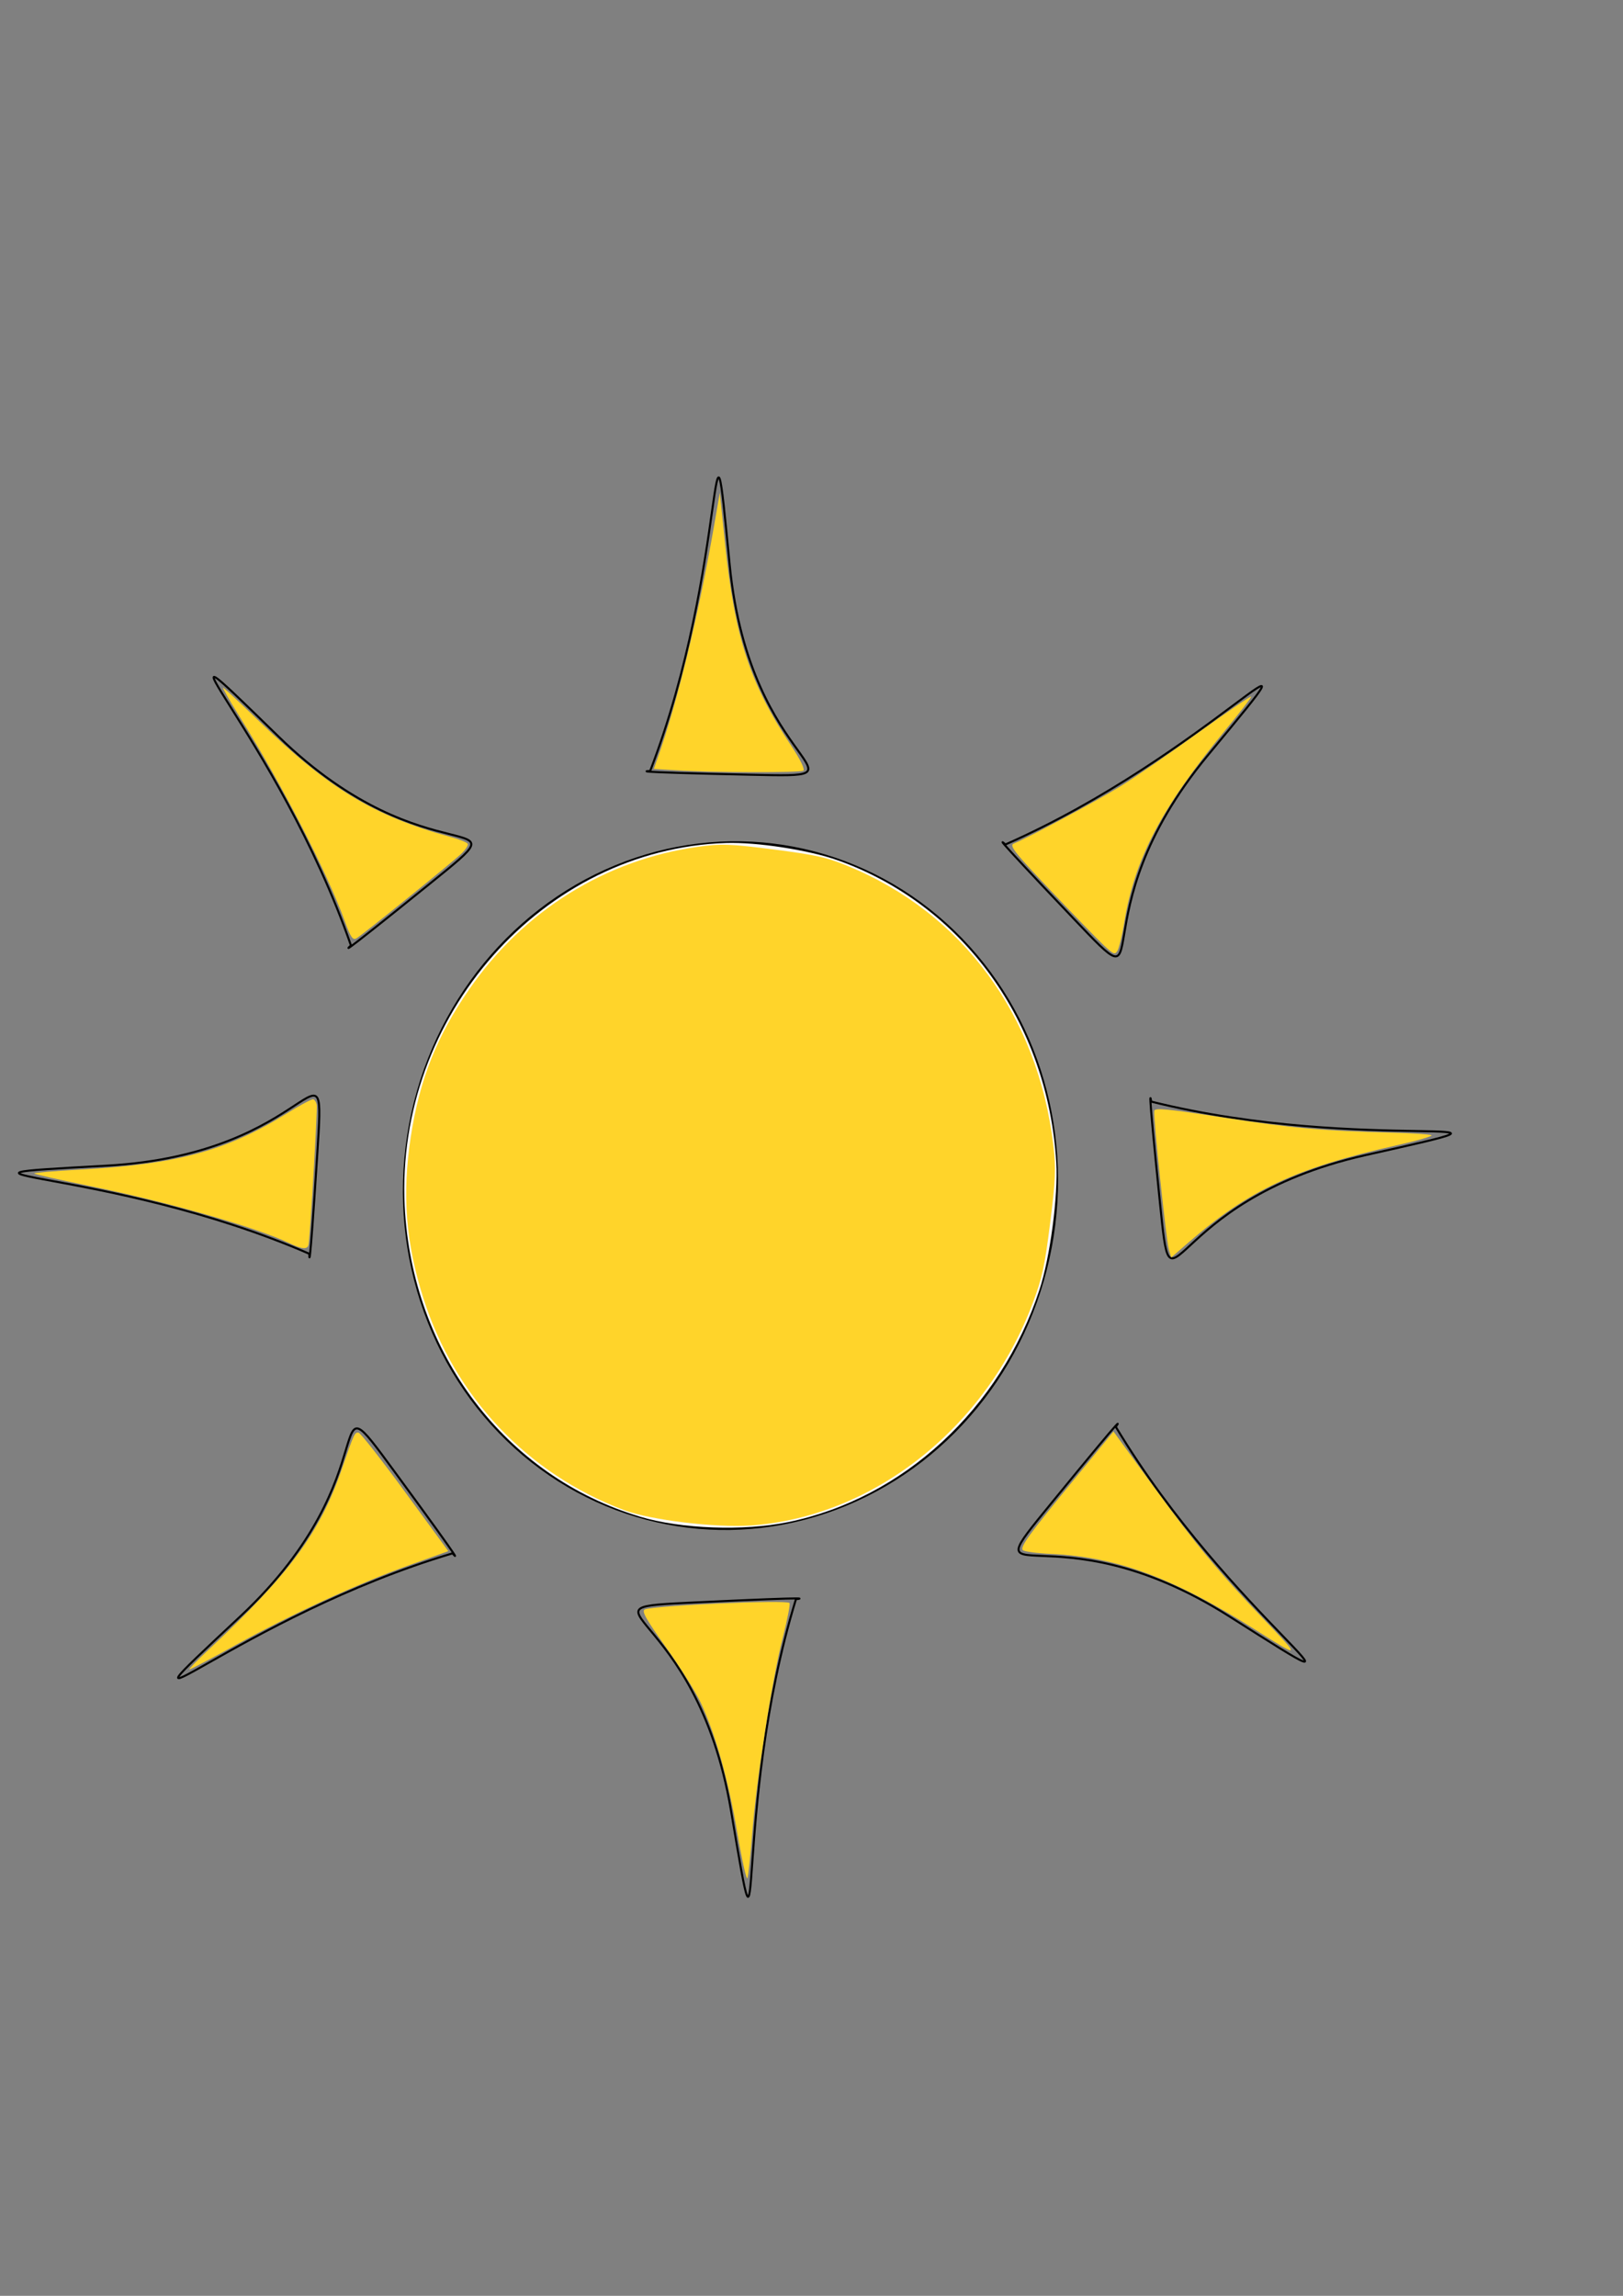 <?xml version="1.0" encoding="UTF-8" standalone="no"?>
<!-- Created with Inkscape (http://www.inkscape.org/) -->

<svg
   xmlns:dc="http://purl.org/dc/elements/1.1/"
   xmlns:cc="http://creativecommons.org/ns#"
   xmlns:rdf="http://www.w3.org/1999/02/22-rdf-syntax-ns#"
   xmlns:svg="http://www.w3.org/2000/svg"
   xmlns="http://www.w3.org/2000/svg"
   xmlns:sodipodi="http://sodipodi.sourceforge.net/DTD/sodipodi-0.dtd"
   xmlns:inkscape="http://www.inkscape.org/namespaces/inkscape"
   width="210mm"
   height="297mm"
   viewBox="0 0 210 297"
   version="1.1"
   id="svg8"
   sodipodi:docname="SunLogo.svg"
   inkscape:version="0.92.3 (2405546, 2018-03-11)">
  <rect x="0" y="0" width="210" height="297" fill="#808080" stroke="none"/>
  <defs
     id="defs2" />
  <sodipodi:namedview
     id="base"
     pagecolor="#ffffff"
     bordercolor="#666666"
     borderopacity="1.0"
     inkscape:pageopacity="0.0"
     inkscape:pageshadow="2"
     inkscape:zoom="0.7"
     inkscape:cx="400"
     inkscape:cy="460.56739"
     inkscape:document-units="mm"
     inkscape:current-layer="layer1"
     showgrid="false"
     inkscape:window-width="1853"
     inkscape:window-height="1025"
     inkscape:window-x="67"
     inkscape:window-y="27"
     inkscape:window-maximized="1"
     showguides="false" />
  <g
     inkscape:label="Layer 1"
     inkscape:groupmode="layer"
     id="layer1">
    <ellipse
       id="path10"
       cx="116.998"
       cy="137.004"
       rx="42.333"
       ry="44.601"
       style="stroke-width:0.265"
       transform="rotate(8.855)" />
    <path
       style="stroke-width:0.756"
       d="M 81.365,195.545 C 69.002,191.373 59.008,181.021 55.009,168.246 48.888,148.692 54.947,129.367 70.855,117.708 c 9.545,-6.996 19.373,-9.528 30.304,-7.809 11.594,1.824 19.128,6.503 26.392,16.393 3.918,5.334 5.293,8.016 6.852,13.37 4.653,15.972 0.79,32.462 -10.395,44.373 -5.479,5.834 -10.519,8.953 -18.536,11.466 -8.664,2.716 -16.15,2.73 -24.107,0.045 z"
       id="path12"
       inkscape:connector-curvature="0" />
    <path
       style="fill:#ffffff;stroke-width:0.756"
       d="m -77.939,120.966 c -6.82,-1.282 -15.905,-6.282 -21.226,-11.683 -17.341,-17.599 -17.344,-46.101 -0.006,-63.495 8.355,-8.382 17.675,-12.397 28.741,-12.381 11.328,0.017 19.58,3.409 28.194,11.592 11.775,11.185 16.431,27.817 12.304,43.954 -5.586,21.841 -26.813,35.996 -48.005,32.013 z"
       id="path14"
       inkscape:connector-curvature="0" />
    <path
       style="fill:none;stroke:#000000;stroke-width:0.265px;stroke-linecap:butt;stroke-linejoin:miter;stroke-opacity:1"
       d="M 84.126,99.739 C 94.407,73.033 91.758,45.843 94.407,73.033 97.057,100.223 114.212,100.601 97.057,100.223 79.902,99.846 84.126,99.739 84.126,99.739 Z"
       id="path18"
       inkscape:connector-curvature="0" />
    <path
       style="fill:none;stroke:#000000;stroke-width:0.265px;stroke-linecap:butt;stroke-linejoin:miter;stroke-opacity:1"
       d="m 130.08,109.253 c 26.191,-11.53 43.612,-32.574 26.191,-11.53 -17.421,21.044 -5.597,33.48 -17.421,21.044 -11.824,-12.436 -8.77,-9.514 -8.77,-9.514 z"
       id="path18-3"
       inkscape:connector-curvature="0" />
    <path
       style="fill:none;stroke:#000000;stroke-width:0.265px;stroke-linecap:butt;stroke-linejoin:miter;stroke-opacity:1"
       d="m 148.956,142.51 c 27.768,6.916 54.426,0.94 27.768,6.916 -26.657,5.976 -24.921,23.047 -26.657,5.976 -1.737,-17.071 -1.111,-12.892 -1.111,-12.892 z"
       id="path18-6"
       inkscape:connector-curvature="0" />
    <path
       style="fill:#f9f9f9;stroke-width:0.378"
       d="m 82.829,196.212 c -17.424,-5.195 -29.533,-21.165 -30.468,-40.182 -1.21,-24.607 17.893,-46.197 41.564,-46.977 4.009,-0.132 10.738,0.908 14.47,2.237 16.173,5.758 27.193,20.986 28.277,39.075 0.259,4.328 -0.789,12.272 -2.177,16.498 -5.054,15.387 -17.639,27.007 -32.547,30.053 -5.756,1.176 -13.813,0.879 -19.121,-0.703 z"
       id="path41"
       inkscape:connector-curvature="0" />
    <path
       style="fill:none;stroke:#000000;stroke-width:0.265px;stroke-linecap:butt;stroke-linejoin:miter;stroke-opacity:1"
       d="m 144.37,184.577 c 14.716,24.543 37.774,39.194 14.716,24.543 -23.058,-14.651 -33.917,-1.364 -23.058,-14.651 10.859,-13.287 8.342,-9.892 8.342,-9.892 z"
       id="path18-7"
       inkscape:connector-curvature="0" />
    <path
       style="fill:none;stroke:#000000;stroke-width:0.265px;stroke-linecap:butt;stroke-linejoin:miter;stroke-opacity:1"
       d="m 102.987,206.88 c -8.399,27.356 -3.865,54.296 -8.399,27.356 -4.534,-26.94 -21.674,-26.124 -4.534,-26.94 17.14,-0.816 12.933,-0.416 12.933,-0.416 z"
       id="path18-5"
       inkscape:connector-curvature="0" />
    <path
       style="fill:none;stroke:#000000;stroke-width:0.265px;stroke-linecap:butt;stroke-linejoin:miter;stroke-opacity:1"
       d="m 58.562,200.948 c -27.438,8.127 -47.379,26.801 -27.438,8.127 19.94,-18.674 9.783,-32.504 19.94,-18.674 10.157,13.83 7.498,10.546 7.498,10.546 z"
       id="path18-35"
       inkscape:connector-curvature="0" />
    <path
       style="fill:none;stroke:#000000;stroke-width:0.265px;stroke-linecap:butt;stroke-linejoin:miter;stroke-opacity:1"
       d="m 40.022,162.196 c -26.25,-11.395 -53.528,-9.89 -26.25,-11.395 27.278,-1.504 28.376,-18.629 27.278,-1.504 -1.098,17.124 -1.027,12.899 -1.027,12.899 z"
       id="path18-62"
       inkscape:connector-curvature="0" />
    <path
       style="fill:none;stroke:#000000;stroke-width:0.265px;stroke-linecap:butt;stroke-linejoin:miter;stroke-opacity:1"
       d="M 45.41,122.308 C 36.027,95.274 16.454,76.215 36.027,95.274 c 19.573,19.059 32.92,8.274 19.573,19.059 -13.347,10.784 -10.189,7.976 -10.189,7.976 z"
       id="path18-9"
       inkscape:connector-curvature="0" />
    <path
       style="fill:#ffd42a;stroke-width:0.378"
       d="m 80.717,195.345 c -12.468,-4.699 -21.866,-14.623 -25.93,-27.38 -2.291,-7.193 -2.779,-13.45 -1.633,-20.911 1.139,-7.409 3.372,-13.032 7.593,-19.117 7.023,-10.124 17.57,-16.694 29.508,-18.38 3.032,-0.428 4.282,-0.385 9.851,0.338 5.514,0.717 6.801,1.002 9.506,2.106 14.919,6.093 24.656,19.285 26.678,36.145 0.353,2.945 0.287,4.563 -0.414,10.073 -0.728,5.724 -1.015,7.047 -2.245,10.336 -6.042,16.156 -20.665,27.691 -36.499,28.79 -4.567,0.317 -12.991,-0.709 -16.415,-2 z"
       id="path73"
       inkscape:connector-curvature="0" />
    <path
       style="fill:#ffd42a;stroke-width:1.429"
       d=""
       id="path75"
       inkscape:connector-curvature="0"
       transform="scale(0.265)" />
    <path
       style="fill:#ffd42a;fill-opacity:1;stroke-width:0.378"
       d="m 27.099,213.313 c 10.313,-9.621 14.299,-15.04 17.141,-23.302 1.57,-4.564 1.656,-4.751 2.155,-4.673 0.251,0.039 2.966,3.504 6.035,7.7 l 5.579,7.629 -5.104,1.831 c -6.596,2.366 -15.227,6.339 -22.449,10.334 -3.157,1.746 -5.837,3.16 -5.956,3.141 -0.118,-0.018 1.051,-1.215 2.6,-2.66 z"
       id="path135"
       inkscape:connector-curvature="0" />
    <path
       style="fill:#ffd42a;fill-opacity:1;stroke-width:0.378"
       d="m 95.405,237.142 c -1.175,-6.907 -2.814,-12.753 -4.719,-16.833 -0.659,-1.411 -2.692,-4.656 -4.519,-7.211 -2.59,-3.624 -3.191,-4.702 -2.729,-4.897 1.198,-0.505 18.397,-1.265 18.717,-0.827 0.113,0.155 -0.278,2.162 -0.869,4.46 -1.371,5.326 -3.447,18.619 -3.961,25.359 -0.218,2.862 -0.494,5.462 -0.613,5.778 -0.119,0.316 -0.706,-2.307 -1.306,-5.83 z"
       id="path137"
       inkscape:connector-curvature="0" />
    <path
       style="fill:#ffd42a;fill-opacity:1;stroke-width:0.378"
       d="m 162.589,210.936 c -10.689,-6.788 -18.022,-9.523 -26.573,-9.909 -1.88,-0.085 -3.538,-0.311 -3.683,-0.501 -0.341,-0.447 0.819,-2.036 6.821,-9.344 l 4.921,-5.992 5.259,7.225 c 5.26,7.227 8.515,11.145 14.074,16.943 4.971,5.185 4.944,5.237 -0.82,1.577 z"
       id="path139"
       inkscape:connector-curvature="0" />
    <path
       style="fill:#ffd42a;fill-opacity:1;stroke-width:0.378"
       d="m 151.225,161.571 c -0.343,-1.226 -2.007,-17.039 -1.879,-17.859 0.066,-0.42 1.683,-0.265 8.951,0.86 8.808,1.363 12.931,1.732 21.868,1.956 2.559,0.064 4.835,0.21 5.057,0.325 0.222,0.115 -1.8,0.704 -4.493,1.309 -13.051,2.934 -19.122,5.77 -26.992,12.609 l -2.201,1.913 z"
       id="path141"
       inkscape:connector-curvature="0" />
    <path
       style="fill:#ffd42a;fill-opacity:1;stroke-width:0.378"
       d="m 142.846,122.313 c -0.762,-0.707 -3.863,-3.898 -6.89,-7.092 -4.751,-5.011 -5.404,-5.846 -4.772,-6.099 1.814,-0.726 10.842,-5.574 13.857,-7.441 1.833,-1.135 6.388,-4.272 10.122,-6.972 3.734,-2.7 6.767,-4.765 6.74,-4.588 -0.028,0.176 -1.575,2.171 -3.439,4.433 -8.172,9.915 -11.637,16.517 -12.994,24.757 -0.274,1.665 -0.665,3.312 -0.868,3.658 -0.34,0.579 -0.481,0.526 -1.755,-0.656 z"
       id="path143"
       inkscape:connector-curvature="0" />
    <path
       style="fill:#ffd42a;fill-opacity:1;stroke-width:0.378"
       d="M 85.067,98.141 C 87.63,90.895 90.334,79.796 92.354,68.237 l 0.781,-4.469 0.663,6.402 c 1.273,12.296 3.22,18.259 8.598,26.335 1.143,1.716 1.776,3.022 1.548,3.189 -0.395,0.289 -11.691,0.252 -16.624,-0.053 l -2.724,-0.169 z"
       id="path145"
       inkscape:connector-curvature="0" />
    <path
       style="fill:#ffd42a;fill-opacity:1;stroke-width:0.378"
       d="m 44.632,119.222 c -2.304,-6.365 -8.089,-17.622 -13.599,-26.462 -1.316,-2.112 -2.294,-3.825 -2.173,-3.806 0.121,0.019 2.274,2.024 4.784,4.455 8.901,8.621 14.822,12.191 24.641,14.858 1.157,0.314 2.168,0.721 2.245,0.904 0.077,0.183 -0.304,0.757 -0.847,1.276 -1.19,1.137 -12.709,10.436 -13.548,10.936 -0.483,0.288 -0.76,-0.11 -1.503,-2.161 z"
       id="path147"
       inkscape:connector-curvature="0" />
    <path
       style="fill:#ffd42a;fill-opacity:1;stroke-width:0.378"
       d="m 37.463,160.837 c -4.275,-2.052 -15.782,-5.351 -25.747,-7.383 -3.938,-0.803 -7.22,-1.541 -7.292,-1.641 -0.073,-0.099 2.599,-0.329 5.937,-0.51 12.524,-0.679 18.974,-2.431 26.754,-7.266 1.664,-1.034 3.191,-1.855 3.394,-1.823 0.203,0.032 0.416,0.366 0.474,0.743 0.098,0.641 -0.835,16.572 -1.055,18.006 -0.11,0.717 -0.779,0.683 -2.465,-0.126 z"
       id="path149"
       inkscape:connector-curvature="0" />
  </g>
</svg>
